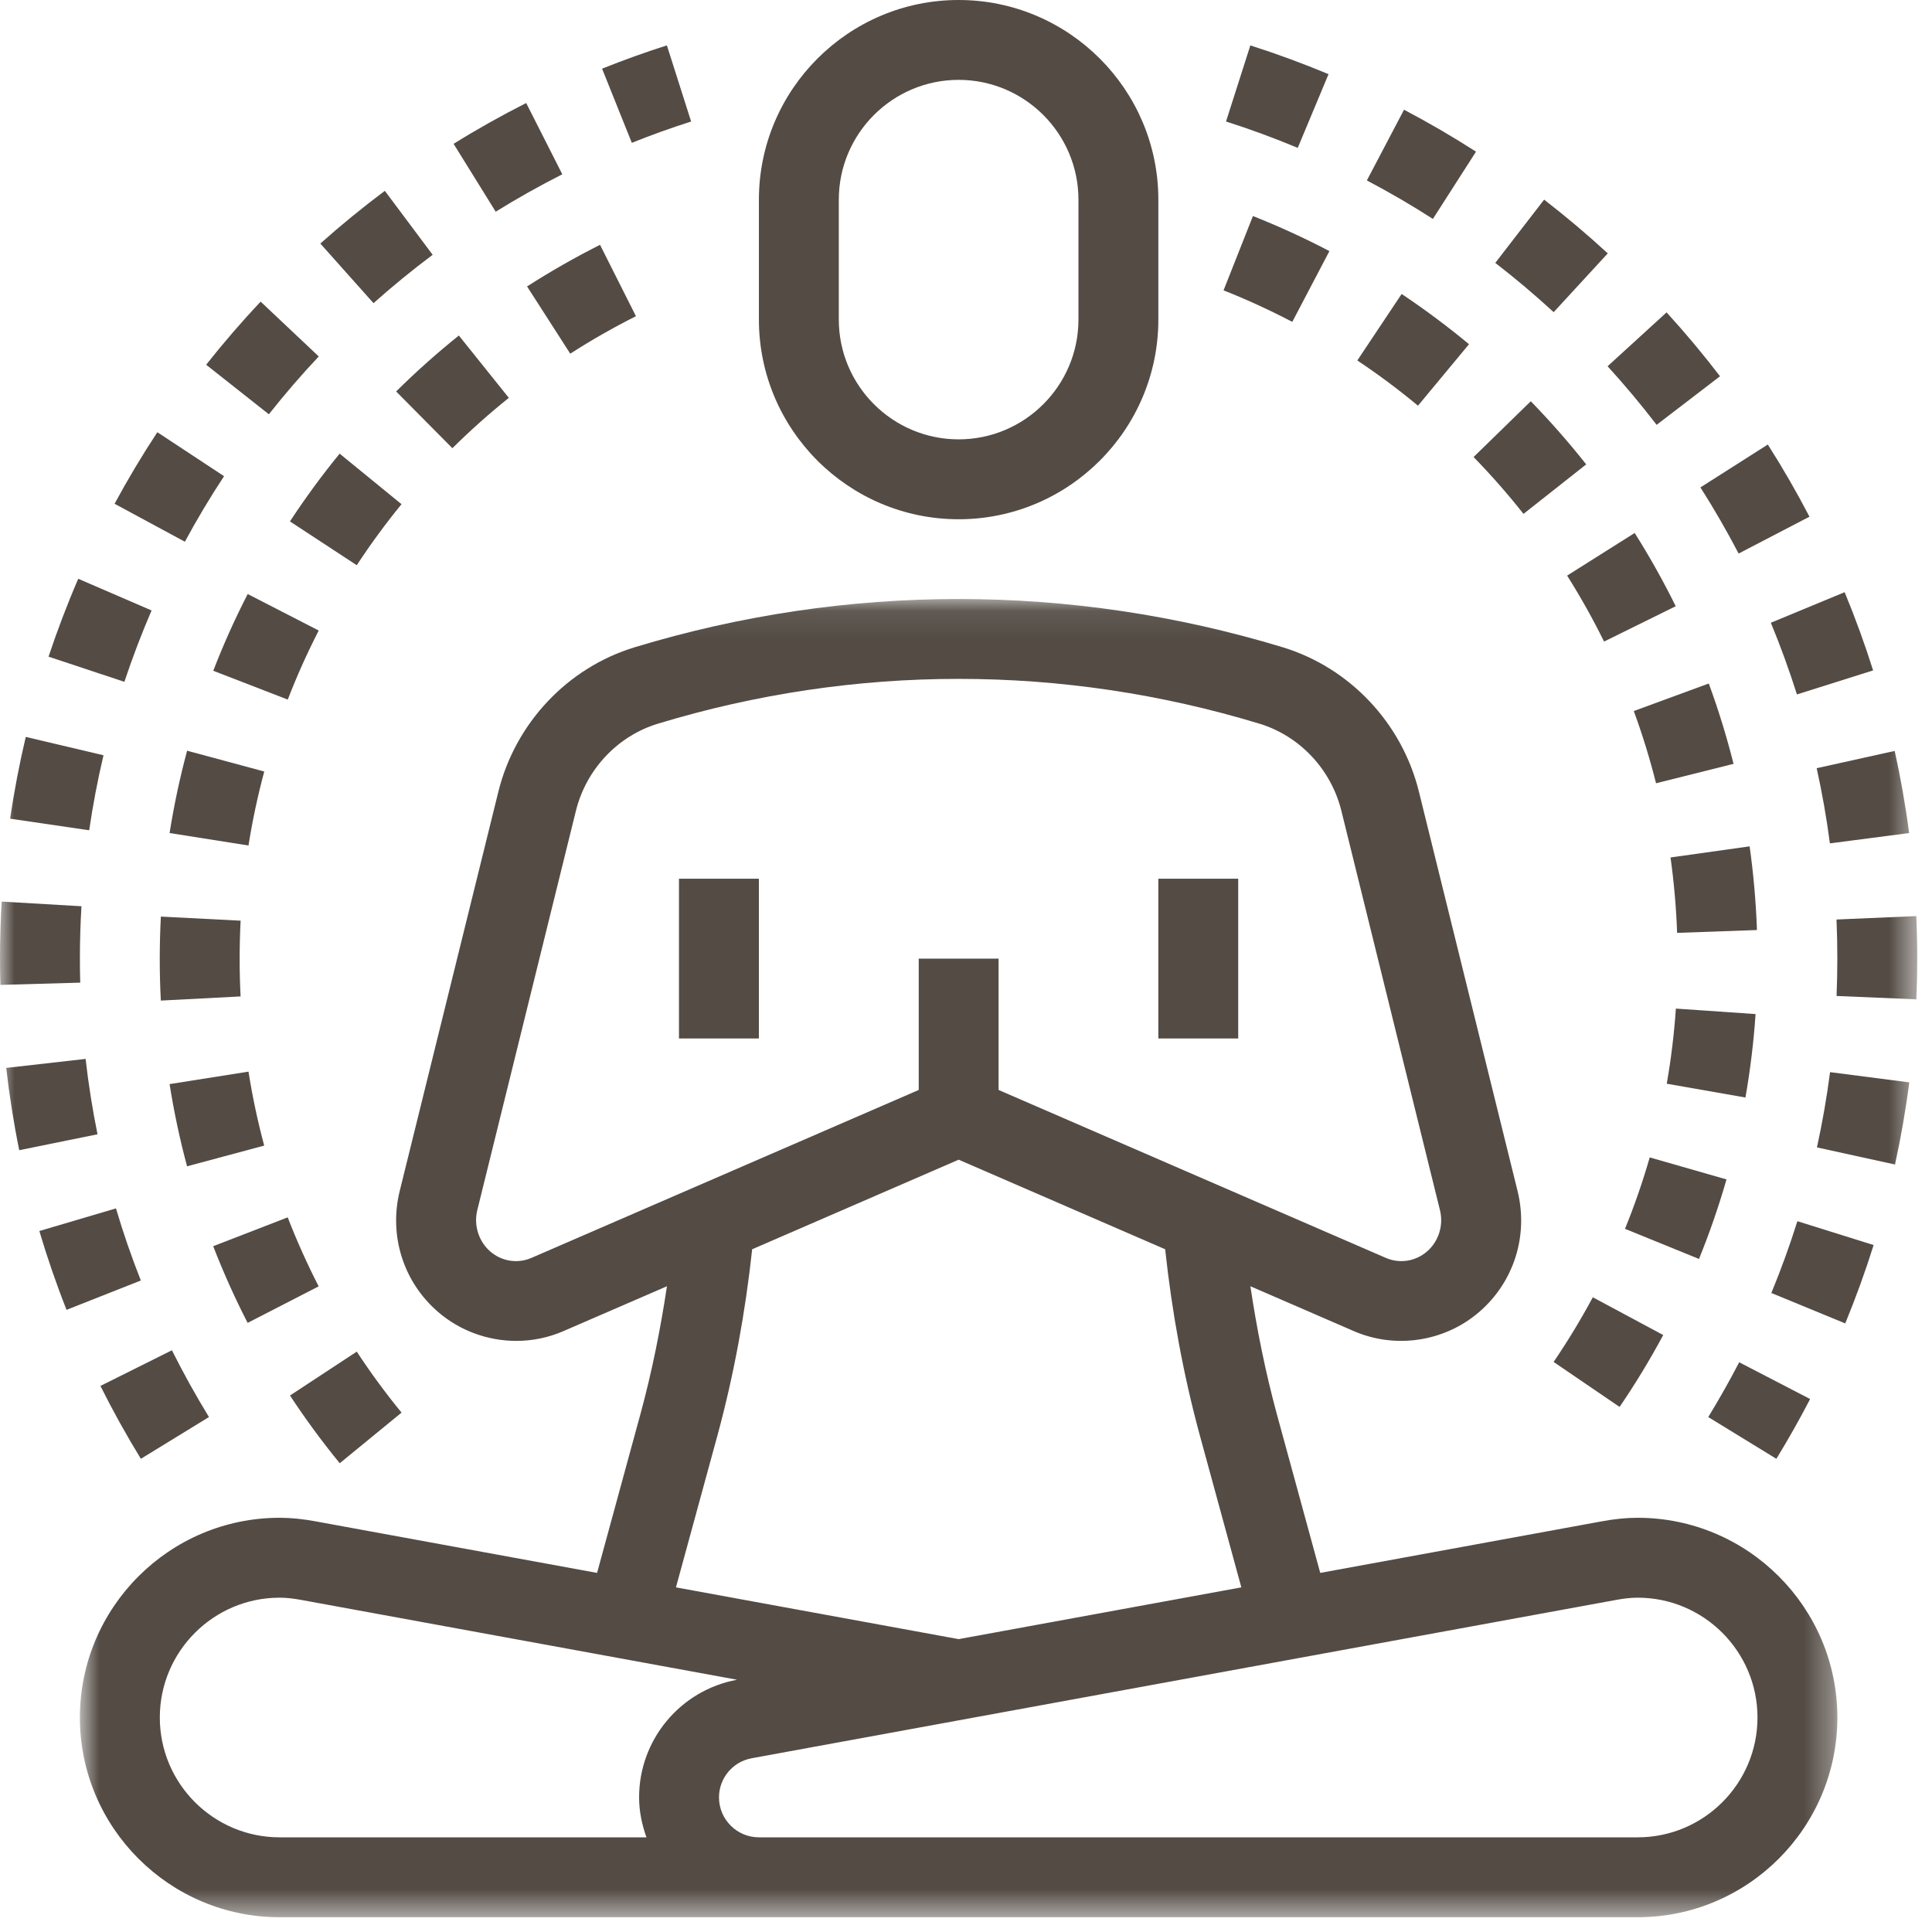 <?xml version="1.0" encoding="UTF-8"?> <svg xmlns="http://www.w3.org/2000/svg" width="68" height="68" viewBox="0 0 68 68" fill="none"><mask id="mask0_5_781" style="mask-type:alpha" maskUnits="userSpaceOnUse" x="2" y="21" width="63" height="47"><path fill-rule="evenodd" clip-rule="evenodd" d="M2.812 21.083H64.669V67.48H2.812V21.083Z" fill="white"></path></mask><g mask="url(#mask0_5_781)"><path fill-rule="evenodd" clip-rule="evenodd" d="M57.641 64.668H26.712C25.936 64.668 25.306 64.037 25.306 63.262C25.306 62.586 25.79 62.007 26.456 61.885H26.454L56.876 56.313C57.124 56.267 57.379 56.233 57.641 56.233C59.967 56.233 61.858 58.125 61.858 60.451C61.858 62.776 59.967 64.668 57.641 64.668ZM5.625 60.451C5.625 58.125 7.516 56.233 9.841 56.233C10.104 56.233 10.357 56.267 10.607 56.313L25.942 59.121C23.944 59.491 22.494 61.231 22.494 63.262C22.494 63.757 22.596 64.226 22.753 64.668H9.841C7.516 64.668 5.625 62.776 5.625 60.451ZM25.258 50.5C25.834 48.375 26.235 46.182 26.474 43.97L33.742 40.817L41.01 43.97C41.248 46.182 41.648 48.376 42.225 50.502L43.691 55.87L33.742 57.692L23.791 55.87L25.258 50.5ZM18.709 44.272C18.218 44.485 17.663 44.399 17.256 44.048C16.848 43.696 16.668 43.125 16.799 42.593L20.27 28.539C20.631 27.078 21.738 25.902 23.157 25.471C26.619 24.42 30.18 23.894 33.742 23.894C37.303 23.894 40.865 24.42 44.327 25.471C45.745 25.902 46.849 27.076 47.211 28.534L50.682 42.594C50.815 43.125 50.636 43.696 50.225 44.049C49.819 44.399 49.261 44.485 48.773 44.272L35.147 38.363V33.74H32.336V38.363L18.709 44.272ZM57.641 53.421C57.245 53.421 56.828 53.462 56.367 53.548L46.468 55.361L44.938 49.764C44.541 48.296 44.236 46.792 44.01 45.272L47.653 46.852C49.12 47.488 50.849 47.224 52.06 46.179C53.285 45.125 53.801 43.493 53.413 41.919L49.94 27.86C49.343 25.445 47.505 23.499 45.145 22.781C37.684 20.517 29.799 20.517 22.34 22.781C19.977 23.499 18.139 25.447 17.541 27.865L14.069 41.918C13.681 43.493 14.198 45.125 15.421 46.178C16.195 46.845 17.18 47.195 18.172 47.195C18.735 47.195 19.299 47.082 19.828 46.852L23.474 45.272C23.247 46.791 22.942 48.295 22.544 49.761L21.015 55.361L11.116 53.548C10.655 53.462 10.238 53.421 9.841 53.421C5.966 53.421 2.812 56.575 2.812 60.451C2.812 64.326 5.966 67.48 9.841 67.48H26.712H57.641C61.516 67.48 64.669 64.326 64.669 60.451C64.669 56.575 61.516 53.421 57.641 53.421Z" fill="#534B44"></path></g><path fill-rule="evenodd" clip-rule="evenodd" d="M29.523 7.029C29.523 4.703 31.415 2.811 33.741 2.811C36.066 2.811 37.958 4.703 37.958 7.029V11.246C37.958 13.572 36.066 15.464 33.741 15.464C31.415 15.464 29.523 13.572 29.523 11.246V7.029ZM33.741 18.276C37.616 18.276 40.77 15.122 40.77 11.246V7.029C40.77 3.153 37.616 0 33.741 0C29.865 0 26.711 3.153 26.711 7.029V11.246C26.711 15.122 29.865 18.276 33.741 18.276Z" fill="#534B44"></path><mask id="mask1_5_781" style="mask-type:alpha" maskUnits="userSpaceOnUse" x="0" y="0" width="68" height="68"><path fill-rule="evenodd" clip-rule="evenodd" d="M0 67.48H67.48V0H0V67.48Z" fill="white"></path></mask><g mask="url(#mask1_5_781)"><path fill-rule="evenodd" clip-rule="evenodd" d="M40.77 36.551H43.581V30.928H40.77V36.551Z" fill="#534B44"></path><path fill-rule="evenodd" clip-rule="evenodd" d="M23.898 36.551H26.71V30.928H23.898V36.551Z" fill="#534B44"></path><path fill-rule="evenodd" clip-rule="evenodd" d="M46.76 2.61C45.861 2.235 44.935 1.894 44.008 1.598L43.152 4.277C44.003 4.548 44.852 4.86 45.676 5.205L46.76 2.61Z" fill="#534B44"></path><path fill-rule="evenodd" clip-rule="evenodd" d="M64.406 29.684L67.195 29.32C67.068 28.354 66.897 27.382 66.687 26.43L63.941 27.038C64.134 27.909 64.291 28.799 64.406 29.684Z" fill="#534B44"></path><path fill-rule="evenodd" clip-rule="evenodd" d="M67.448 32.243L64.639 32.364C64.659 32.82 64.668 33.279 64.668 33.74C64.668 34.18 64.659 34.618 64.641 35.055L67.45 35.173C67.47 34.698 67.48 34.221 67.48 33.74C67.48 33.238 67.469 32.739 67.448 32.243Z" fill="#534B44"></path><path fill-rule="evenodd" clip-rule="evenodd" d="M62.346 45.509L64.946 46.58C65.318 45.676 65.655 44.748 65.945 43.822L63.262 42.982C62.996 43.829 62.688 44.68 62.346 45.509Z" fill="#534B44"></path><path fill-rule="evenodd" clip-rule="evenodd" d="M63.951 40.385L66.698 40.987C66.907 40.032 67.076 39.06 67.2 38.096L64.412 37.736C64.298 38.619 64.142 39.51 63.951 40.385Z" fill="#534B44"></path><path fill-rule="evenodd" clip-rule="evenodd" d="M56.588 8.918C55.872 8.258 55.118 7.623 54.348 7.027L52.629 9.253C53.335 9.798 54.026 10.382 54.684 10.987L56.588 8.918Z" fill="#534B44"></path><path fill-rule="evenodd" clip-rule="evenodd" d="M58.308 14.953L60.539 13.243C59.947 12.47 59.314 11.714 58.658 10.995L56.582 12.891C57.184 13.551 57.765 14.245 58.308 14.953Z" fill="#534B44"></path><path fill-rule="evenodd" clip-rule="evenodd" d="M51.951 5.338C51.129 4.81 50.276 4.314 49.417 3.862L48.109 6.351C48.896 6.765 49.679 7.22 50.433 7.705L51.951 5.338Z" fill="#534B44"></path><path fill-rule="evenodd" clip-rule="evenodd" d="M63.71 49.241L61.214 47.947C60.874 48.603 60.51 49.246 60.125 49.876L62.522 51.345C62.943 50.659 63.338 49.958 63.71 49.241Z" fill="#534B44"></path><path fill-rule="evenodd" clip-rule="evenodd" d="M63.246 24.442L65.927 23.596C65.634 22.666 65.296 21.739 64.925 20.843L62.328 21.919C62.668 22.741 62.977 23.59 63.246 24.442Z" fill="#534B44"></path><path fill-rule="evenodd" clip-rule="evenodd" d="M61.194 19.483L63.687 18.186C63.236 17.319 62.743 16.465 62.221 15.646L59.85 17.155C60.328 17.907 60.78 18.691 61.194 19.483Z" fill="#534B44"></path><path fill-rule="evenodd" clip-rule="evenodd" d="M5.335 21.486L2.754 20.371C2.367 21.266 2.016 22.189 1.709 23.112L4.378 23.998C4.659 23.152 4.981 22.306 5.335 21.486Z" fill="#534B44"></path><path fill-rule="evenodd" clip-rule="evenodd" d="M15.228 8.968L13.545 6.717C12.769 7.297 12.005 7.921 11.275 8.572L13.146 10.67C13.816 10.073 14.517 9.5 15.228 8.968Z" fill="#534B44"></path><path fill-rule="evenodd" clip-rule="evenodd" d="M3.643 26.583L0.907 25.937C0.683 26.883 0.497 27.853 0.357 28.815L3.139 29.223C3.268 28.34 3.437 27.452 3.643 26.583Z" fill="#534B44"></path><path fill-rule="evenodd" clip-rule="evenodd" d="M11.219 12.546L9.174 10.617C8.505 11.326 7.86 12.073 7.256 12.838L9.463 14.581C10.016 13.881 10.607 13.195 11.219 12.546Z" fill="#534B44"></path><path fill-rule="evenodd" clip-rule="evenodd" d="M3.013 37.27L0.219 37.587C0.329 38.554 0.483 39.529 0.677 40.483L3.432 39.923C3.255 39.048 3.113 38.156 3.013 37.27Z" fill="#534B44"></path><path fill-rule="evenodd" clip-rule="evenodd" d="M4.082 42.531L1.385 43.328C1.662 44.26 1.983 45.194 2.342 46.102L4.957 45.069C4.628 44.237 4.333 43.383 4.082 42.531Z" fill="#534B44"></path><path fill-rule="evenodd" clip-rule="evenodd" d="M24.325 4.277L23.472 1.597C22.7 1.844 21.939 2.117 21.191 2.417L22.238 5.027C22.922 4.753 23.618 4.502 24.325 4.277Z" fill="#534B44"></path><path fill-rule="evenodd" clip-rule="evenodd" d="M2.812 33.74C2.812 33.121 2.831 32.507 2.867 31.897L0.059 31.733C0.02 32.397 0 33.067 0 33.74C0 34.05 0.004 34.358 0.014 34.665L2.824 34.586C2.816 34.305 2.812 34.023 2.812 33.74Z" fill="#534B44"></path><path fill-rule="evenodd" clip-rule="evenodd" d="M7.886 16.76L5.538 15.213C5.002 16.026 4.496 16.873 4.033 17.731L6.507 19.067C6.931 18.281 7.395 17.505 7.886 16.76Z" fill="#534B44"></path><path fill-rule="evenodd" clip-rule="evenodd" d="M4.958 51.345L7.355 49.875C6.888 49.113 6.449 48.322 6.051 47.525L3.535 48.78C3.969 49.65 4.448 50.513 4.958 51.345Z" fill="#534B44"></path><path fill-rule="evenodd" clip-rule="evenodd" d="M19.791 6.134L18.52 3.626C17.649 4.067 16.789 4.55 15.965 5.062L17.447 7.451C18.204 6.982 18.992 6.539 19.791 6.134Z" fill="#534B44"></path><path fill-rule="evenodd" clip-rule="evenodd" d="M60.767 41.512L58.065 40.737C57.821 41.583 57.529 42.429 57.195 43.251L59.799 44.311C60.171 43.396 60.496 42.454 60.767 41.512Z" fill="#534B44"></path><path fill-rule="evenodd" clip-rule="evenodd" d="M57.504 25.026C57.809 25.856 58.072 26.712 58.287 27.568L61.015 26.885C60.775 25.931 60.483 24.98 60.143 24.057L57.504 25.026Z" fill="#534B44"></path><path fill-rule="evenodd" clip-rule="evenodd" d="M58.664 38.143L61.434 38.629C61.603 37.662 61.724 36.673 61.79 35.692L58.985 35.499C58.925 36.384 58.817 37.272 58.664 38.143Z" fill="#534B44"></path><path fill-rule="evenodd" clip-rule="evenodd" d="M61.581 29.789L58.797 30.18C58.919 31.054 58.997 31.946 59.029 32.834L61.839 32.734C61.804 31.749 61.717 30.758 61.581 29.789Z" fill="#534B44"></path><path fill-rule="evenodd" clip-rule="evenodd" d="M58.54 46.989L56.062 45.66C55.644 46.439 55.18 47.204 54.682 47.936L57.004 49.519C57.559 48.706 58.075 47.855 58.54 46.989Z" fill="#534B44"></path><path fill-rule="evenodd" clip-rule="evenodd" d="M51.865 16.086C52.484 16.72 53.074 17.393 53.622 18.087L55.829 16.345C55.221 15.575 54.564 14.827 53.878 14.123L51.865 16.086Z" fill="#534B44"></path><path fill-rule="evenodd" clip-rule="evenodd" d="M55.158 20.259C55.63 21.008 56.067 21.788 56.458 22.581L58.98 21.337C58.546 20.457 58.06 19.59 57.535 18.759L55.158 20.259Z" fill="#534B44"></path><path fill-rule="evenodd" clip-rule="evenodd" d="M46.791 8.838C45.917 8.38 45.011 7.965 44.099 7.604L43.065 10.22C43.886 10.544 44.7 10.918 45.484 11.329L46.791 8.838Z" fill="#534B44"></path><path fill-rule="evenodd" clip-rule="evenodd" d="M51.704 12.115C50.947 11.487 50.149 10.892 49.333 10.347L47.773 12.687C48.508 13.177 49.226 13.712 49.908 14.279L51.704 12.115Z" fill="#534B44"></path><path fill-rule="evenodd" clip-rule="evenodd" d="M14.133 49.719C13.573 49.036 13.043 48.314 12.557 47.573L10.207 49.117C10.747 49.939 11.337 50.742 11.958 51.501L14.133 49.719Z" fill="#534B44"></path><path fill-rule="evenodd" clip-rule="evenodd" d="M11.954 15.967C11.333 16.727 10.745 17.529 10.205 18.352L12.557 19.894C13.042 19.153 13.572 18.43 14.132 17.746L11.954 15.967Z" fill="#534B44"></path><path fill-rule="evenodd" clip-rule="evenodd" d="M11.216 45.275C10.813 44.49 10.446 43.673 10.126 42.847L7.504 43.862C7.86 44.78 8.267 45.689 8.716 46.561L11.216 45.275Z" fill="#534B44"></path><path fill-rule="evenodd" clip-rule="evenodd" d="M17.909 14.003L16.15 11.809C15.384 12.424 14.641 13.086 13.943 13.778L15.922 15.775C16.551 15.153 17.219 14.556 17.909 14.003Z" fill="#534B44"></path><path fill-rule="evenodd" clip-rule="evenodd" d="M11.218 22.193L8.718 20.908C8.269 21.781 7.861 22.69 7.506 23.609L10.128 24.623C10.448 23.796 10.814 22.978 11.218 22.193Z" fill="#534B44"></path><path fill-rule="evenodd" clip-rule="evenodd" d="M8.746 37.718L5.969 38.157C6.122 39.129 6.329 40.102 6.584 41.05L9.299 40.321C9.07 39.468 8.884 38.593 8.746 37.718Z" fill="#534B44"></path><path fill-rule="evenodd" clip-rule="evenodd" d="M20.071 12.448C20.814 11.97 21.592 11.527 22.383 11.129L21.119 8.617C20.241 9.059 19.377 9.552 18.551 10.082L20.071 12.448Z" fill="#534B44"></path><path fill-rule="evenodd" clip-rule="evenodd" d="M5.969 29.32L8.746 29.759C8.885 28.881 9.072 28.005 9.301 27.155L6.586 26.423C6.331 27.369 6.124 28.343 5.969 29.32Z" fill="#534B44"></path><path fill-rule="evenodd" clip-rule="evenodd" d="M5.623 33.738C5.622 34.234 5.635 34.727 5.661 35.217L8.468 35.071C8.446 34.631 8.434 34.188 8.435 33.74C8.435 33.292 8.446 32.848 8.469 32.405L5.662 32.261C5.636 32.751 5.623 33.244 5.623 33.738Z" fill="#534B44"></path></g></svg> 